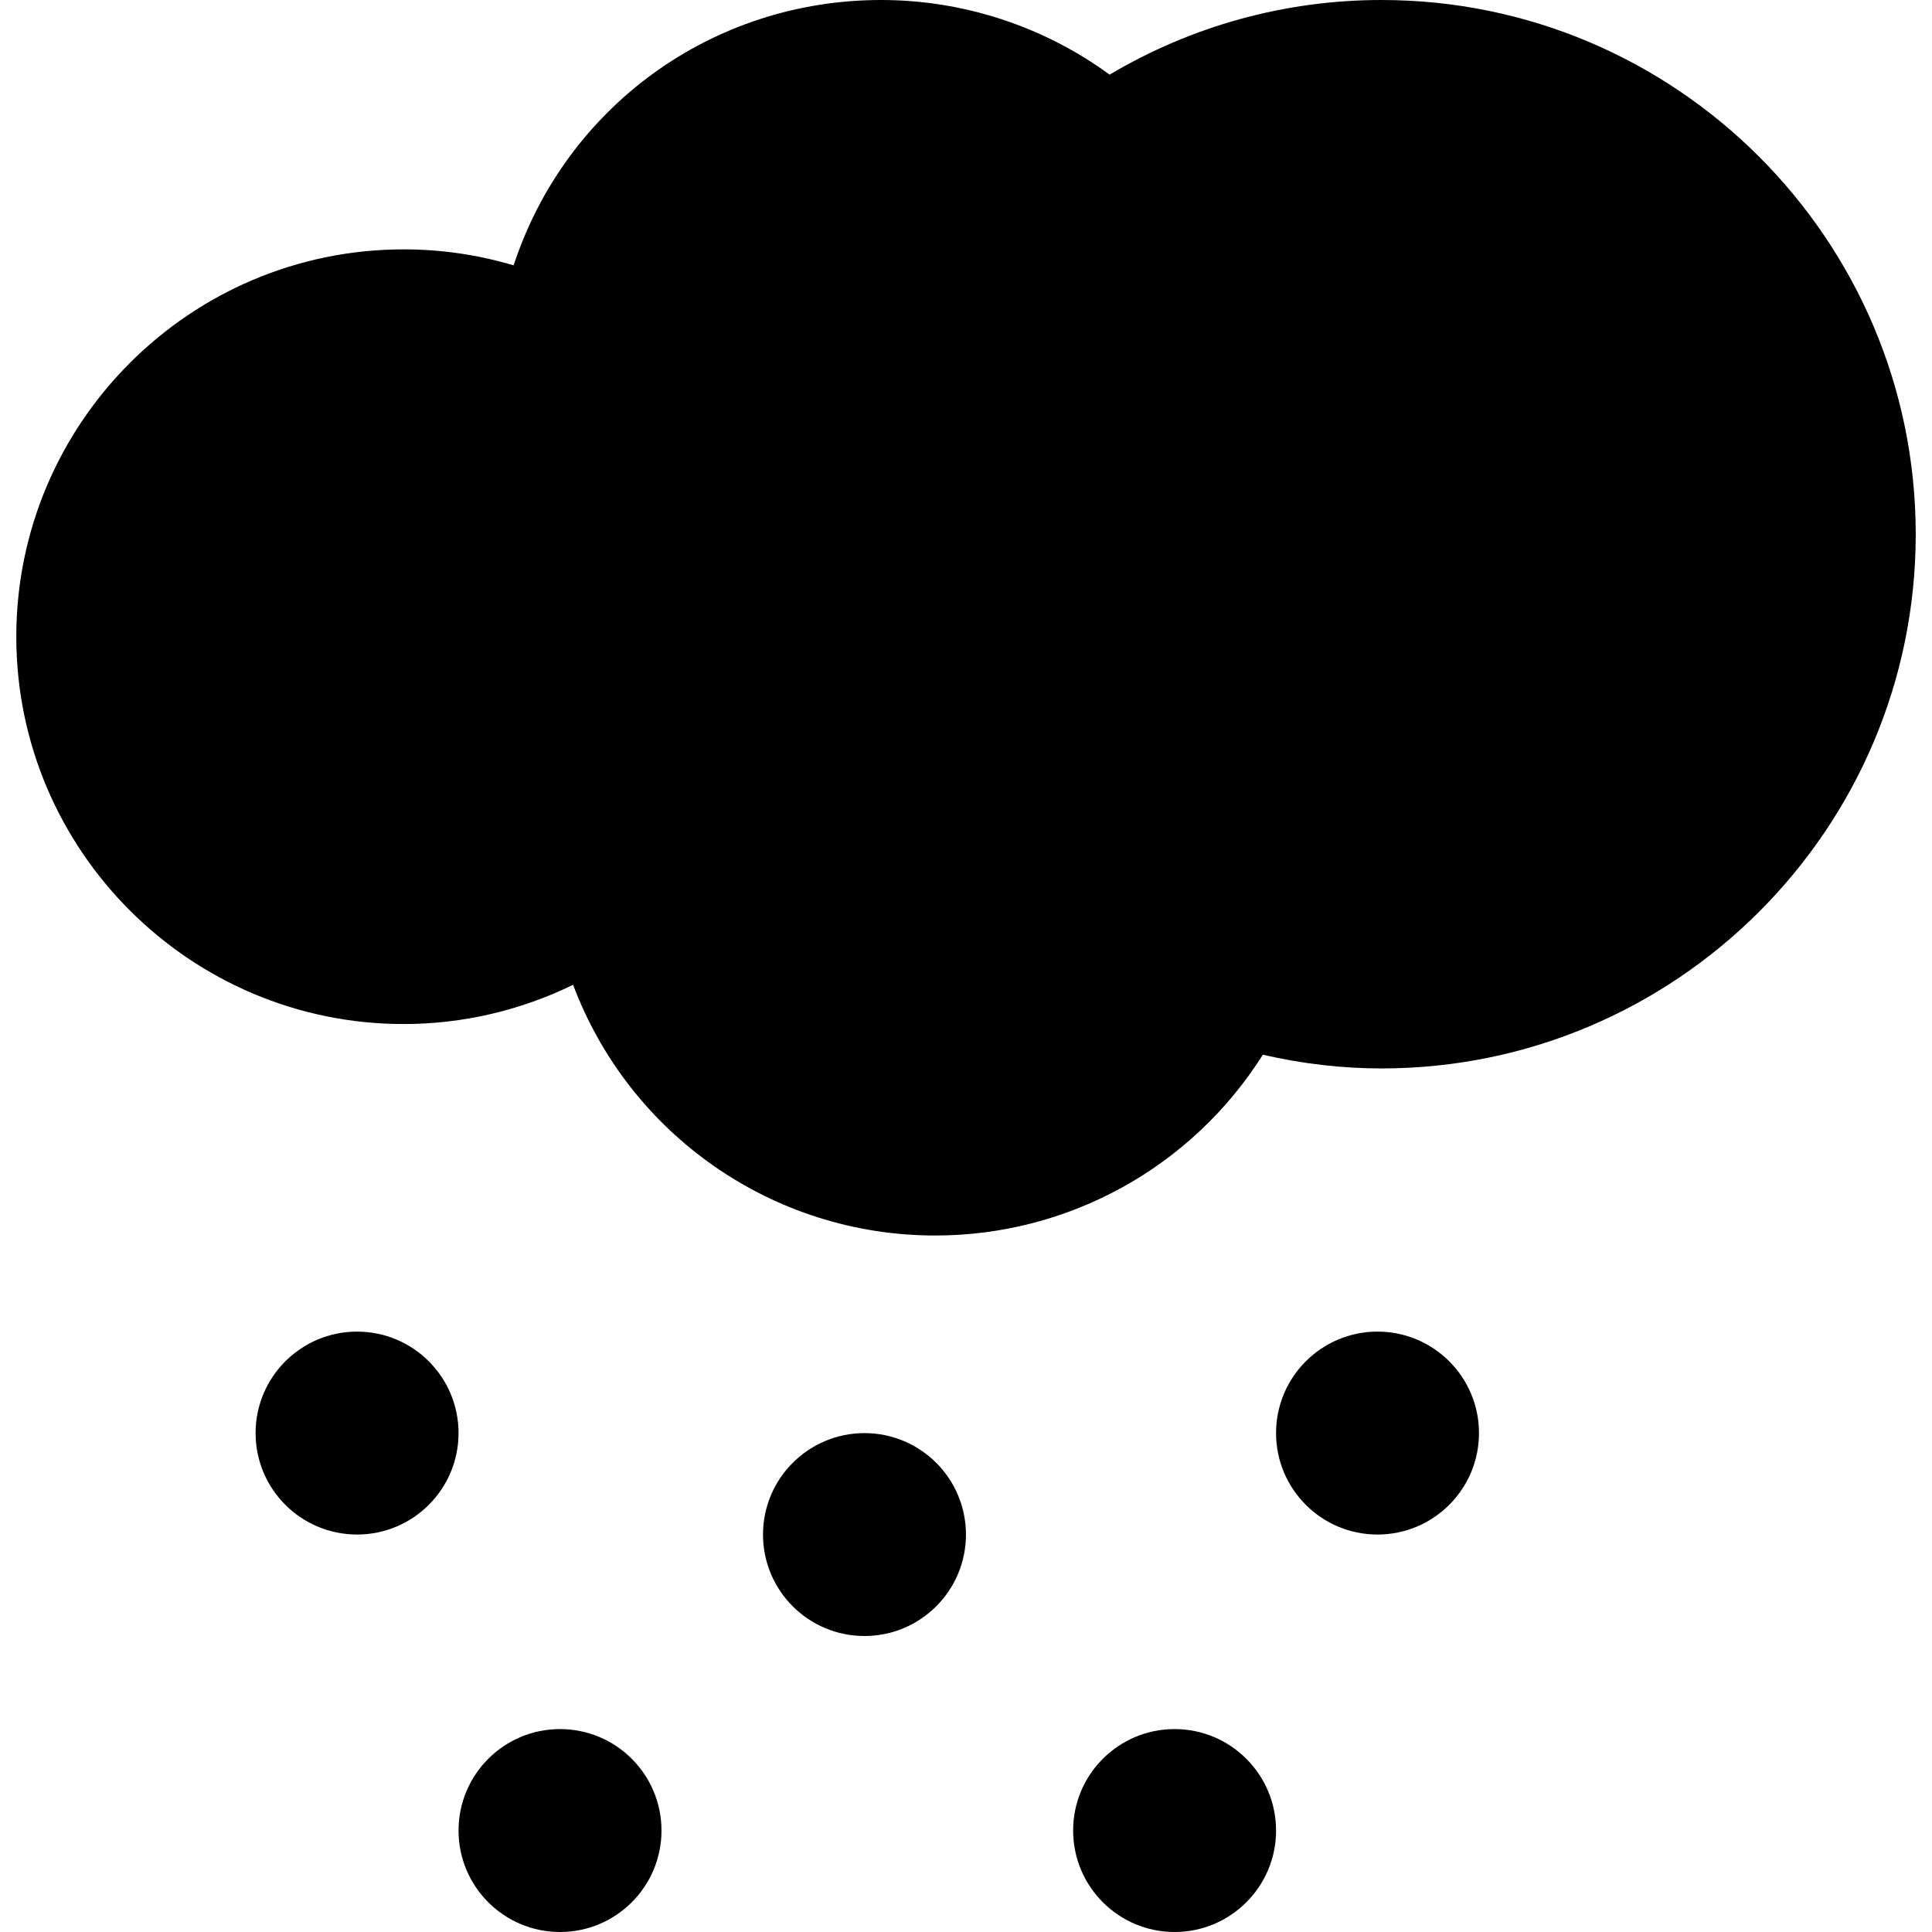 <?xml version="1.0" encoding="iso-8859-1"?>
<!-- Generator: Adobe Illustrator 16.0.0, SVG Export Plug-In . SVG Version: 6.00 Build 0)  -->
<!DOCTYPE svg PUBLIC "-//W3C//DTD SVG 1.1//EN" "http://www.w3.org/Graphics/SVG/1.1/DTD/svg11.dtd">
<svg version="1.1" id="Capa_1" xmlns="http://www.w3.org/2000/svg" xmlns:xlink="http://www.w3.org/1999/xlink" x="0px" y="0px"
	 width="67.093px" height="67.094px" viewBox="0 0 67.093 67.094" style="enable-background:new 0 0 67.093 67.094;"
	 xml:space="preserve">
<g>
	<path d="M12.4,46.243c1.946,0,3.524,1.578,3.524,3.524c0,1.945-1.578,3.523-3.524,3.523s-3.524-1.578-3.524-3.523
		C8.876,47.821,10.454,46.243,12.4,46.243z M19.448,60.046c1.946,0,3.524,1.578,3.524,3.524c0,1.945-1.578,3.523-3.524,3.523
		c-1.946,0-3.524-1.578-3.524-3.523C15.924,61.624,17.502,60.046,19.448,60.046z M30.021,49.768c1.946,0,3.524,1.578,3.524,3.523
		c0,1.946-1.578,3.523-3.524,3.523c-1.946,0-3.524-1.577-3.524-3.523C26.497,51.346,28.075,49.768,30.021,49.768z M47.837,46.243
		c1.946,0,3.524,1.578,3.524,3.524c0,1.945-1.578,3.523-3.524,3.523c-1.945,0-3.523-1.578-3.523-3.523
		C44.314,47.821,45.892,46.243,47.837,46.243z M40.791,60.046c1.945,0,3.523,1.578,3.523,3.524c0,1.945-1.578,3.523-3.523,3.523
		c-1.947,0-3.524-1.578-3.524-3.523C37.266,61.624,38.843,60.046,40.791,60.046z M47.975,0c-3.334,0-6.58,0.894-9.441,2.592
		C36.239,0.914,33.454,0,30.6,0c-5.886,0-10.961,3.73-12.763,9.215c-1.24-0.369-2.519-0.555-3.82-0.555
		C6.6,8.66,0.566,14.694,0.566,22.112c0,7.417,6.034,13.45,13.451,13.45c2.045,0,4.053-0.469,5.885-1.363
		c1.95,5.193,6.926,8.707,12.575,8.707c4.644,0,8.922-2.385,11.379-6.279c1.373,0.317,2.754,0.477,4.119,0.477
		c10.229,0,18.553-8.321,18.553-18.551S58.205,0,47.975,0z"/>
</g>
<g>
</g>
<g>
</g>
<g>
</g>
<g>
</g>
<g>
</g>
<g>
</g>
<g>
</g>
<g>
</g>
<g>
</g>
<g>
</g>
<g>
</g>
<g>
</g>
<g>
</g>
<g>
</g>
<g>
</g>
</svg>
